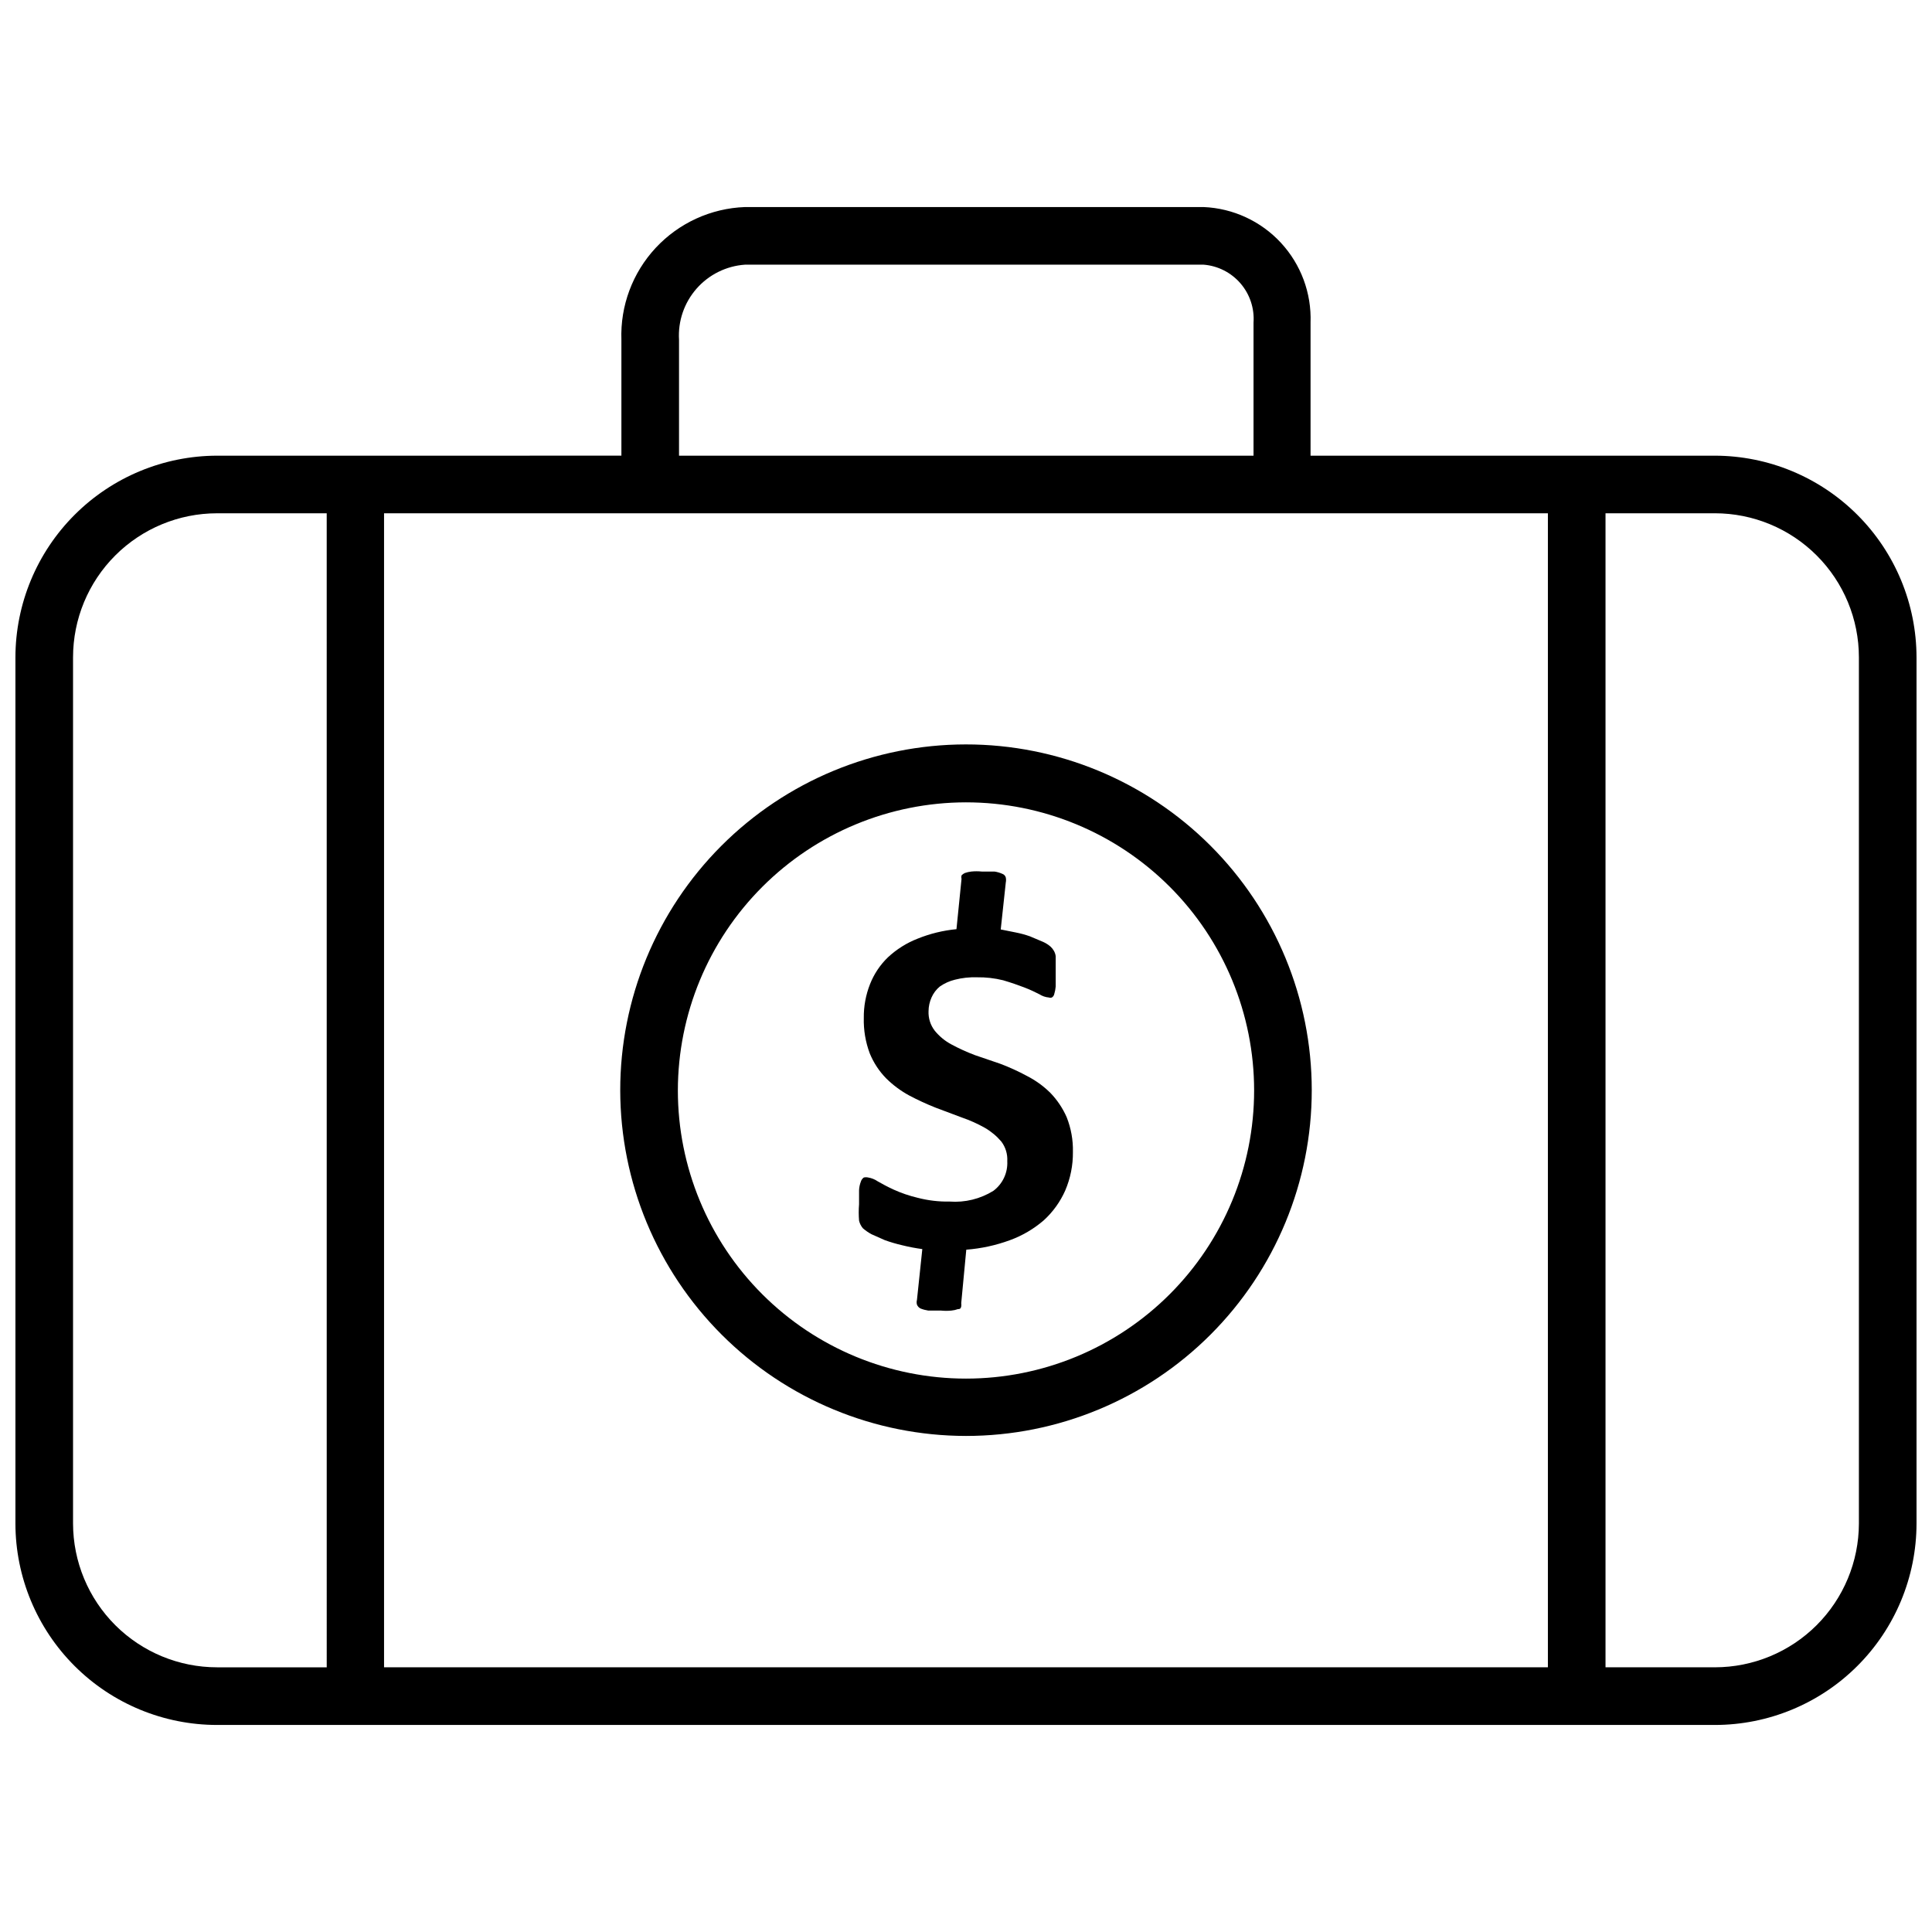 <?xml version="1.0" encoding="UTF-8"?>
<!-- Uploaded to: ICON Repo, www.iconrepo.com, Generator: ICON Repo Mixer Tools -->
<svg width="800px" height="800px" version="1.1" viewBox="144 144 512 512" xmlns="http://www.w3.org/2000/svg">
 <defs>
  <clipPath id="a">
   <path d="m148.09 198h503.81v404h-503.81z"/>
  </clipPath>
 </defs>
 <g clip-path="url(#a)">
  <path d="m598.45 264.76h-107.14v-35.266c0.277-7.812-2.547-15.418-7.856-21.156-5.309-5.734-12.672-9.141-20.48-9.469h-121.55c-9.008 0.328-17.516 4.219-23.656 10.816-6.141 6.598-9.41 15.363-9.09 24.371v30.699l-107.14 0.004c-14.168 0.02-27.75 5.66-37.77 15.68-10.02 10.02-15.66 23.602-15.68 37.77v229.55c0.02 14.16 5.66 27.734 15.684 37.742 10.02 10.008 23.605 15.629 37.766 15.629h396.91c14.16 0 27.746-5.621 37.766-15.629 10.023-10.008 15.664-23.582 15.684-37.742v-229.55c-0.02-14.168-5.656-27.75-15.676-37.77-10.02-10.02-23.605-15.66-37.773-15.68zm-44.242 15.273v305.82h-308.43v-305.83zm-230.26-45.977c-0.301-4.953 1.367-9.824 4.641-13.555s7.887-6.016 12.836-6.359h121.55c3.781 0.301 7.289 2.082 9.766 4.957 2.477 2.875 3.719 6.609 3.457 10.395v35.266h-152.25zm-160.59 313.7v-229.55c0-10.125 4.019-19.836 11.18-26.996 7.16-7.16 16.871-11.184 26.996-11.184h29.047l0.004 305.83h-29.051c-10.109 0-19.809-4.012-26.969-11.152-7.156-7.144-11.188-16.836-11.207-26.945zm473.27 0c-0.023 10.109-4.055 19.801-11.211 26.945-7.16 7.141-16.859 11.152-26.969 11.152h-28.969v-305.83h28.969c10.125 0 19.836 4.023 26.996 11.184 7.16 7.16 11.184 16.871 11.184 26.996z"/>
 </g>
 <path d="m400 524.54c24.305 0 47.617-9.66 64.801-26.848 17.184-17.191 26.836-40.504 26.828-64.809-0.008-24.309-9.672-47.617-26.867-64.797-17.191-17.18-40.508-26.824-64.816-26.809-24.305 0.016-47.609 9.684-64.785 26.883-17.176 17.199-26.812 40.52-26.793 64.824 0.043 24.285 9.711 47.559 26.891 64.719 17.176 17.164 40.457 26.812 64.742 26.836zm0-167.91c20.25 0 39.672 8.043 53.992 22.363 14.32 14.32 22.363 33.742 22.363 53.992 0 20.254-8.043 39.676-22.363 53.996-14.32 14.32-33.742 22.363-53.992 22.363-20.254 0-39.676-8.043-53.996-22.363-14.32-14.32-22.363-33.742-22.363-53.996 0.02-20.242 8.07-39.652 22.387-53.969 14.316-14.316 33.727-22.367 53.973-22.387z"/>
 <path d="m372.68 469.51c0.699 0.609 1.465 1.137 2.281 1.574l3.543 1.574c1.496 0.535 3.019 0.984 4.566 1.34 1.766 0.438 3.551 0.781 5.352 1.023l-1.418 13.461c-0.117 0.41-0.117 0.848 0 1.258 0.18 0.445 0.516 0.809 0.945 1.023 0.66 0.262 1.348 0.445 2.047 0.551h3.387c0.914 0.094 1.84 0.094 2.754 0 0.594-0.055 1.176-0.188 1.734-0.391 0.395 0 0.707 0 0.867-0.707l-0.004-0.004c0.047-0.285 0.047-0.578 0-0.863l1.34-14.168v-0.004c3.953-0.301 7.848-1.148 11.57-2.519 3.289-1.195 6.328-2.984 8.977-5.273 2.41-2.203 4.344-4.883 5.668-7.871 1.387-3.231 2.082-6.719 2.043-10.234 0.07-3.148-0.492-6.281-1.652-9.211-1.051-2.391-2.516-4.574-4.328-6.453-1.832-1.809-3.93-3.32-6.219-4.488-2.285-1.234-4.652-2.312-7.086-3.227l-6.691-2.285c-2.133-0.801-4.211-1.75-6.219-2.832-1.695-0.902-3.191-2.133-4.406-3.621-1.152-1.48-1.738-3.324-1.656-5.195 0.012-1.25 0.281-2.481 0.789-3.621 0.496-1.133 1.25-2.129 2.203-2.914 1.215-0.848 2.578-1.461 4.016-1.809 1.902-0.484 3.863-0.695 5.824-0.633 2.336-0.035 4.664 0.227 6.93 0.789 2.125 0.629 3.938 1.258 5.59 1.891 1.652 0.629 2.914 1.258 4.016 1.812l-0.004-0.004c0.758 0.492 1.621 0.789 2.519 0.867 0.254 0.09 0.531 0.09 0.789 0 0.32-0.188 0.547-0.504 0.629-0.867 0.207-0.664 0.336-1.352 0.395-2.047v-3.387-2.676-1.969 0.004c-0.062-0.5-0.223-0.98-0.473-1.418-0.234-0.41-0.523-0.781-0.867-1.102-0.59-0.516-1.254-0.941-1.969-1.262l-3.543-1.496c-1.23-0.434-2.492-0.773-3.777-1.023l-3.938-0.789 1.34-12.438v0.004c0.09-0.441 0.09-0.898 0-1.34-0.121-0.434-0.441-0.785-0.867-0.945-0.672-0.309-1.391-0.52-2.125-0.629h-3.387 0.004c-0.918-0.094-1.84-0.094-2.758 0-0.59 0.066-1.168 0.199-1.73 0.395-0.328 0.152-0.621 0.363-0.867 0.629-0.078 0.309-0.078 0.637 0 0.945l-1.34 13.305h0.004c-3.543 0.336-7.016 1.184-10.312 2.519-2.914 1.137-5.586 2.82-7.871 4.957-2.066 1.996-3.676 4.414-4.727 7.086-1.129 2.856-1.688 5.902-1.652 8.973-0.078 3.195 0.457 6.375 1.574 9.367 1.004 2.465 2.473 4.711 4.332 6.613 1.82 1.805 3.887 3.344 6.141 4.566 2.273 1.203 4.613 2.281 7.004 3.227l6.926 2.598c2.129 0.73 4.184 1.652 6.141 2.758 1.641 0.953 3.102 2.176 4.332 3.621 1.125 1.488 1.68 3.332 1.574 5.195 0.16 3.078-1.227 6.031-3.699 7.871-3.465 2.141-7.512 3.133-11.574 2.832-2.894 0.055-5.781-0.289-8.578-1.023-2.137-0.512-4.219-1.223-6.219-2.125-1.73-0.789-3.148-1.574-4.25-2.203h-0.004c-0.754-0.52-1.613-0.867-2.519-1.023-0.387-0.09-0.789-0.09-1.18 0-0.379 0.27-0.656 0.656-0.785 1.102-0.281 0.73-0.441 1.504-0.473 2.285v3.699c-0.117 1.441-0.117 2.887 0 4.328 0.168 0.758 0.52 1.461 1.023 2.047z"/>
</svg>